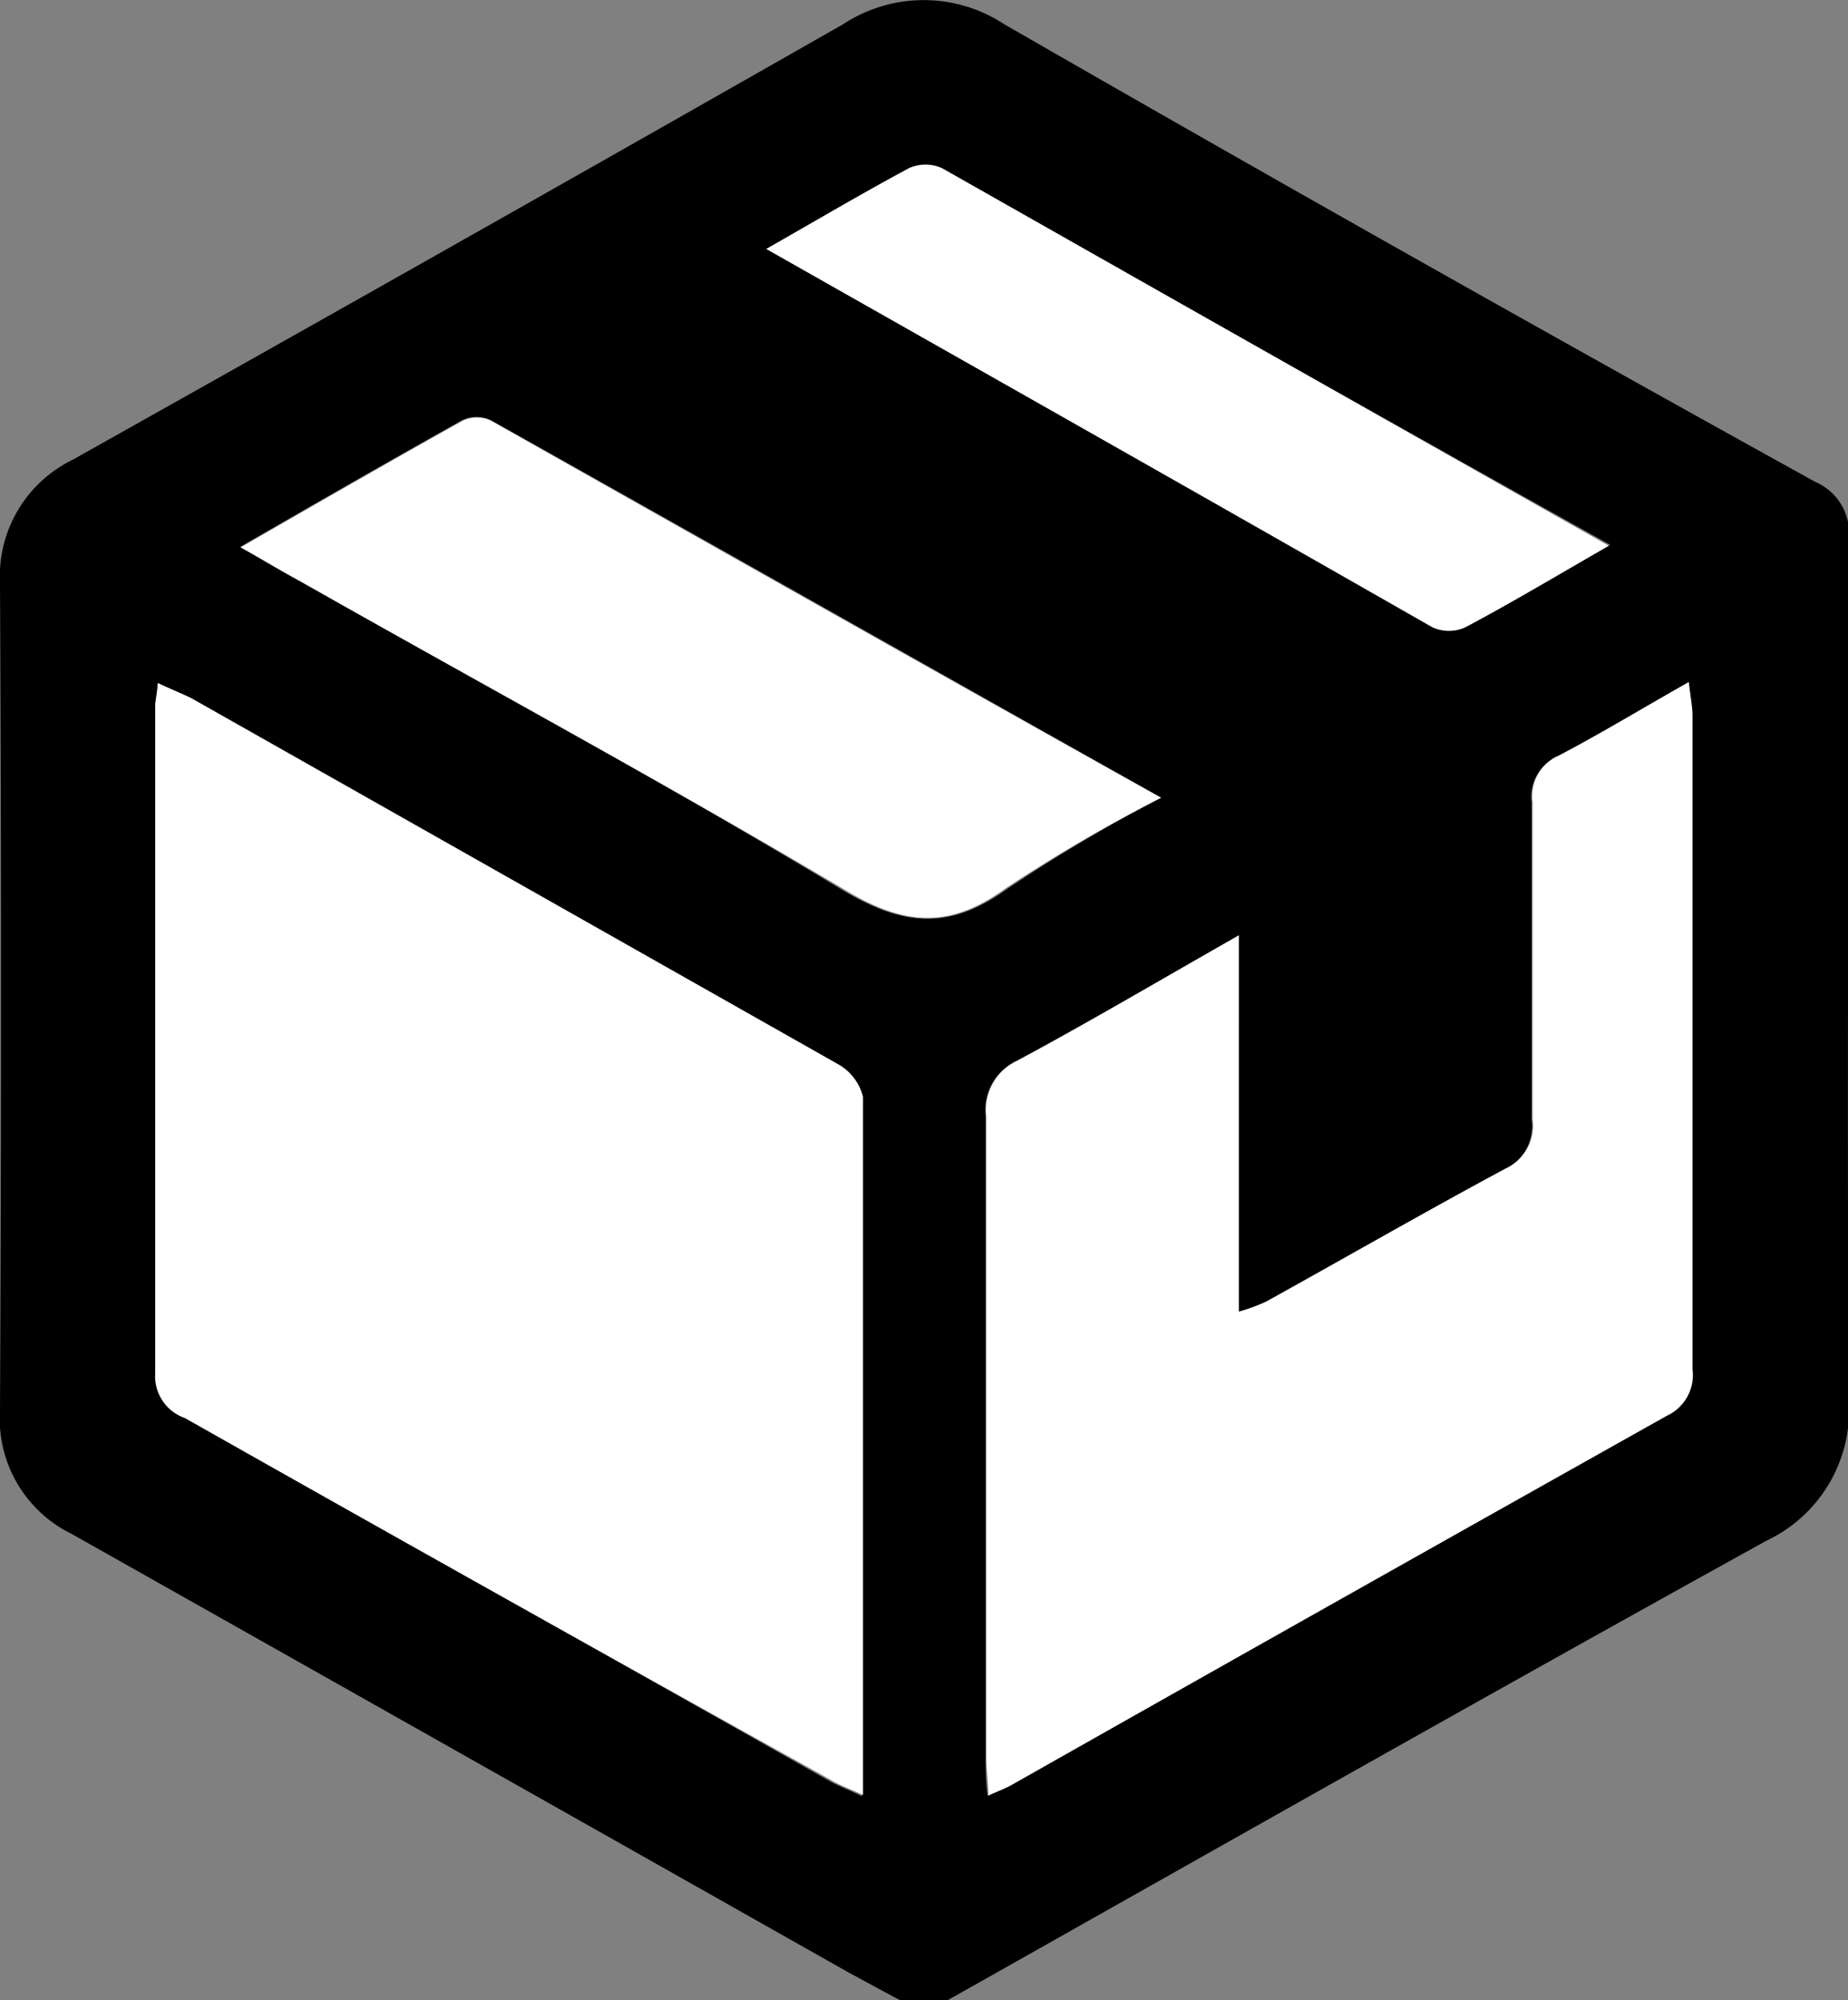<svg xmlns="http://www.w3.org/2000/svg" width="55.61" height="60.18" viewBox="0 0 55.61 60.18"><rect x="0" y="0" width="55.61" height="60.18" fill="#808080" stroke="none"/><defs><style>.cls-1{fill:#fff;}</style></defs><g id="レイヤー_2" data-name="レイヤー 2"><g id="レイヤー_1-2" data-name="レイヤー 1"><path d="M28.51,60.18H27.09c-.51-.27-1-.54-1.54-.83q-11.68-6.6-23.39-13.2A3.86,3.86,0,0,1,0,42.42Q.06,30,0,17.55a3.9,3.9,0,0,1,2.19-3.72Q13.8,7.32,25.37.73a4.41,4.41,0,0,1,4.85,0q12.17,7,24.41,13.77a1.68,1.68,0,0,1,1,1.76c0,8.61-.05,17.21,0,25.82a4.34,4.34,0,0,1-2.47,4.27C44.91,50.91,36.71,55.56,28.51,60.18ZM4.75,20.55c0,.33-.06.49-.06.64,0,6.72,0,13.43,0,20.14a1.33,1.33,0,0,0,.89,1.33q9.68,5.45,19.36,10.91c.28.16.59.27,1,.47,0-7.13,0-14.08,0-21a1.56,1.56,0,0,0-.78-1Q15.44,26.48,5.7,21C5.44,20.85,5.15,20.74,4.75,20.55Zm32.53,7.59c-2.39,1.36-4.51,2.61-6.68,3.77a1.63,1.63,0,0,0-.94,1.67c0,6.44,0,12.88,0,19.31,0,.34,0,.68.06,1.13.31-.14.53-.22.72-.33q9.84-5.55,19.69-11.08a1.34,1.34,0,0,0,.77-1.4q0-9.84,0-19.67c0-.29-.06-.57-.11-1-1.4.79-2.63,1.54-3.91,2.21a1.33,1.33,0,0,0-.79,1.4c0,3.18,0,6.36,0,9.54a1.42,1.42,0,0,1-.82,1.49c-2.42,1.3-4.8,2.67-7.2,4a5.64,5.64,0,0,1-.82.3ZM34.94,24c-6.85-3.86-13.5-7.62-20.17-11.36a1,1,0,0,0-.86,0c-2.2,1.23-4.39,2.49-6.68,3.81.68.4,1.21.73,1.76,1,5.46,3.09,11,6.09,16.35,9.32,1.82,1.09,3.2,1.23,4.93,0A47.49,47.49,0,0,1,34.94,24ZM23.06,7.49c6.78,3.84,13.42,7.6,20.08,11.35a1.19,1.19,0,0,0,1,0c1.41-.75,2.78-1.57,4.31-2.45C41.63,12.59,35,8.83,28.32,5.09a1.21,1.21,0,0,0-1,0C25.94,5.82,24.57,6.63,23.06,7.49Z"/><path class="cls-1" d="M4.75,20.55c.4.19.69.3,1,.45q9.74,5.51,19.44,11a1.56,1.56,0,0,1,.78,1c0,7,0,13.9,0,21-.44-.2-.75-.31-1-.47Q15.23,48.13,5.56,42.66a1.33,1.33,0,0,1-.89-1.33c0-6.71,0-13.42,0-20.14C4.69,21,4.72,20.88,4.75,20.55Z"/><path class="cls-1" d="M37.28,28.14V39.46a5.64,5.64,0,0,0,.82-.3c2.4-1.33,4.78-2.7,7.2-4a1.42,1.42,0,0,0,.82-1.49c0-3.18,0-6.36,0-9.54a1.33,1.33,0,0,1,.79-1.4c1.28-.67,2.51-1.42,3.91-2.21.05.45.11.73.11,1q0,9.84,0,19.67a1.34,1.34,0,0,1-.77,1.4Q40.3,48.12,30.46,53.69c-.19.11-.41.19-.72.33,0-.45-.06-.79-.06-1.13,0-6.43,0-12.87,0-19.31a1.63,1.63,0,0,1,.94-1.67C32.77,30.75,34.89,29.5,37.28,28.14Z"/><path class="cls-1" d="M34.94,24a47.49,47.49,0,0,0-4.67,2.72c-1.73,1.26-3.11,1.12-4.93,0C20,23.56,14.45,20.56,9,17.47c-.55-.3-1.08-.63-1.76-1,2.29-1.32,4.48-2.58,6.68-3.81a1,1,0,0,1,.86,0C21.44,16.42,28.09,20.18,34.94,24Z"/><path class="cls-1" d="M23.06,7.49c1.51-.86,2.88-1.67,4.29-2.43a1.21,1.21,0,0,1,1,0C35,8.83,41.63,12.59,48.41,16.42c-1.53.88-2.9,1.7-4.31,2.45a1.19,1.19,0,0,1-1,0C36.48,15.09,29.84,11.33,23.06,7.49Z"/></g></g></svg>